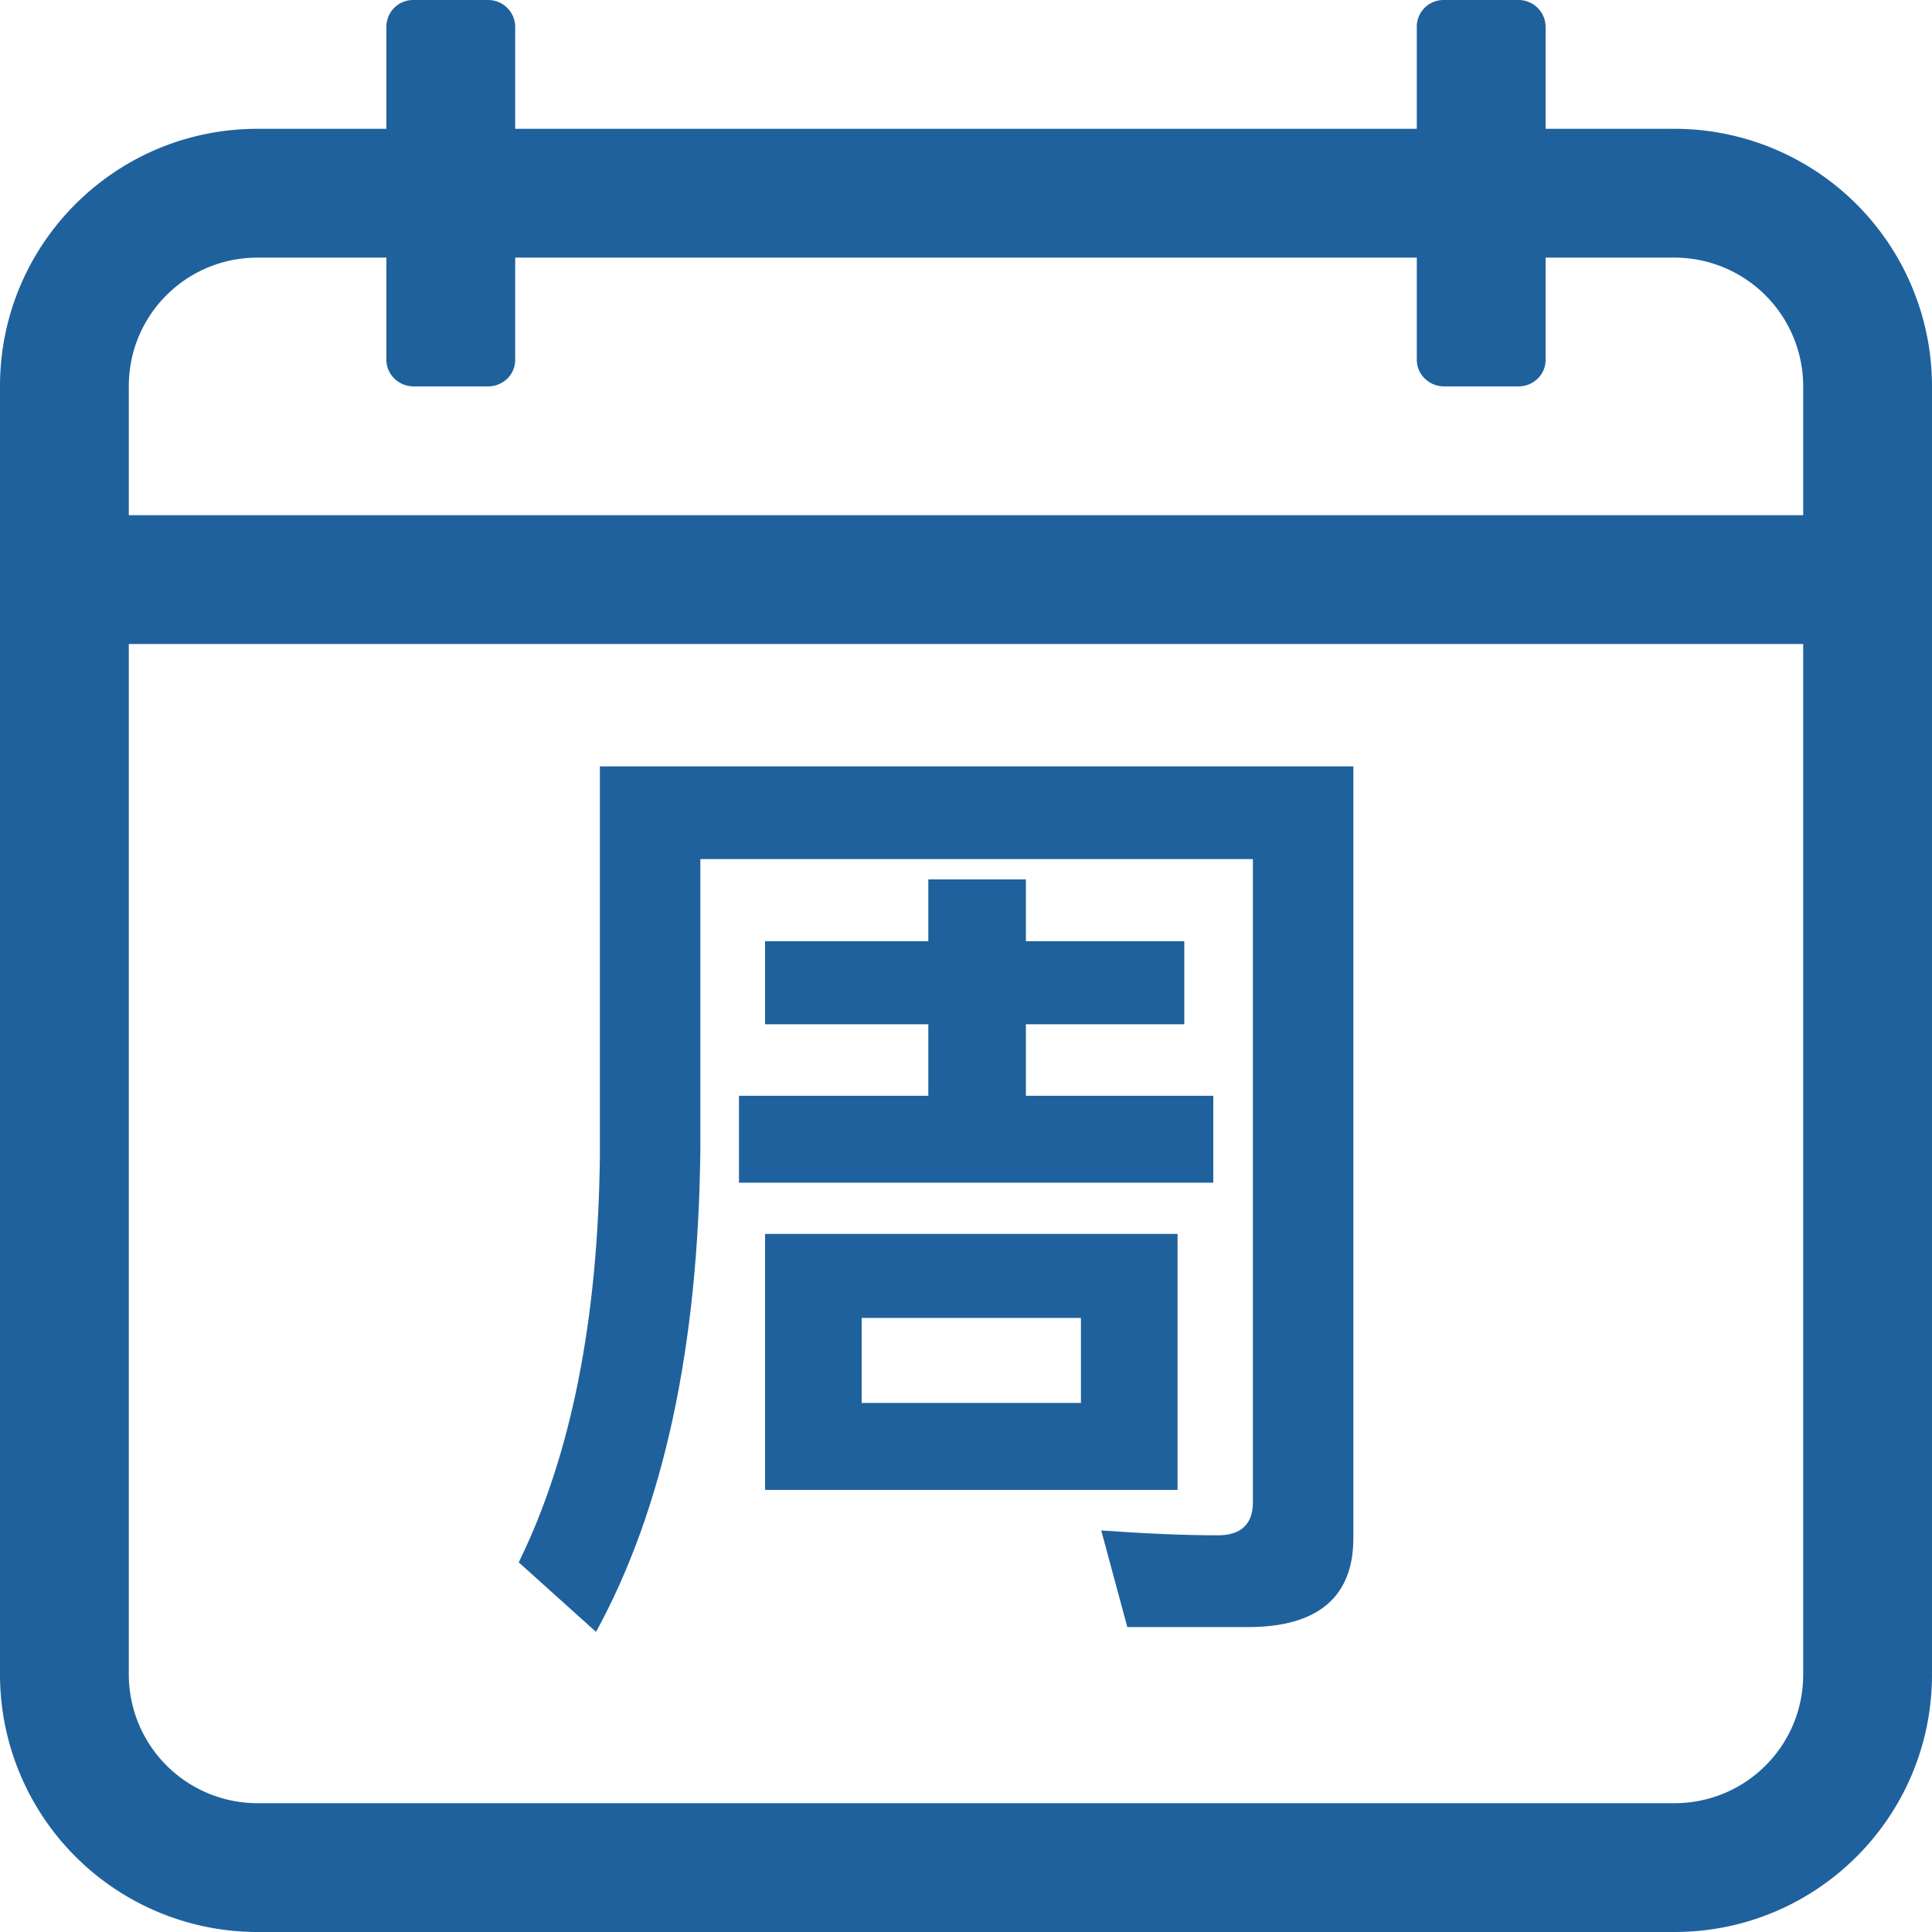 <?xml version="1.0" standalone="no"?><!DOCTYPE svg PUBLIC "-//W3C//DTD SVG 1.1//EN" "http://www.w3.org/Graphics/SVG/1.1/DTD/svg11.dtd"><svg t="1716255563222" class="icon" viewBox="0 0 1024 1024" version="1.1" xmlns="http://www.w3.org/2000/svg" p-id="32945" xmlns:xlink="http://www.w3.org/1999/xlink" width="200" height="200"><path d="M887.463 68.271h-68.266V14.084a14.336 14.336 0 0 0-14.507-14.08h-39.253a14.165 14.165 0 0 0-14.507 14.08V68.271H273.066V14.084A14.336 14.336 0 0 0 258.559 0.004h-39.253a14.165 14.165 0 0 0-14.507 14.08V68.271H136.533C61.013 68.271 0 129.369 0 204.675v682.92A136.533 136.533 0 0 0 136.533 1024h750.93c75.52 0 136.533-61.098 136.533-136.405V204.675A136.533 136.533 0 0 0 887.463 68.271z m68.266 819.325c0 37.675-30.464 68.138-68.266 68.138H136.533a68.266 68.266 0 0 1-68.266-68.138V341.336h887.463v546.259z m0-614.525H68.266V204.675c0-37.675 30.464-68.138 68.266-68.138h68.266v54.186c0 7.723 6.485 14.08 14.507 14.08h39.253c8.192 0 14.507-6.315 14.507-14.08V136.537h477.865v54.186c0 7.723 6.485 14.08 14.507 14.08h39.253c8.192 0 14.507-6.315 14.507-14.08V136.537h68.266a68.266 68.266 0 0 1 68.266 68.138V273.07z" fill="#1f619c" p-id="32946"></path><path d="M315.903 864.939c35.84-65.536 54.272-151.039 55.296-255.999v-153.599h292.863v340.991c0 11.264-6.144 17.408-18.432 17.408-19.456 0-39.936-1.024-61.952-2.56l13.824 51.2h64c36.864 0 55.808-15.872 55.808-47.104V406.189h-399.358v206.847c-1.024 87.04-15.36 158.719-43.008 215.039l40.96 36.864z m327.167-238.079v-46.08h-99.328v-37.888h83.968v-44.032h-83.968v-32.768h-51.712v32.768H405.502v44.032h86.528v37.888H391.678v46.08h251.391z m-18.944 162.815v-135.679H405.502v135.679h218.623z m-51.2-46.08h-116.224v-45.056h116.224v45.056z" fill="#1f619c" p-id="32947"></path></svg>